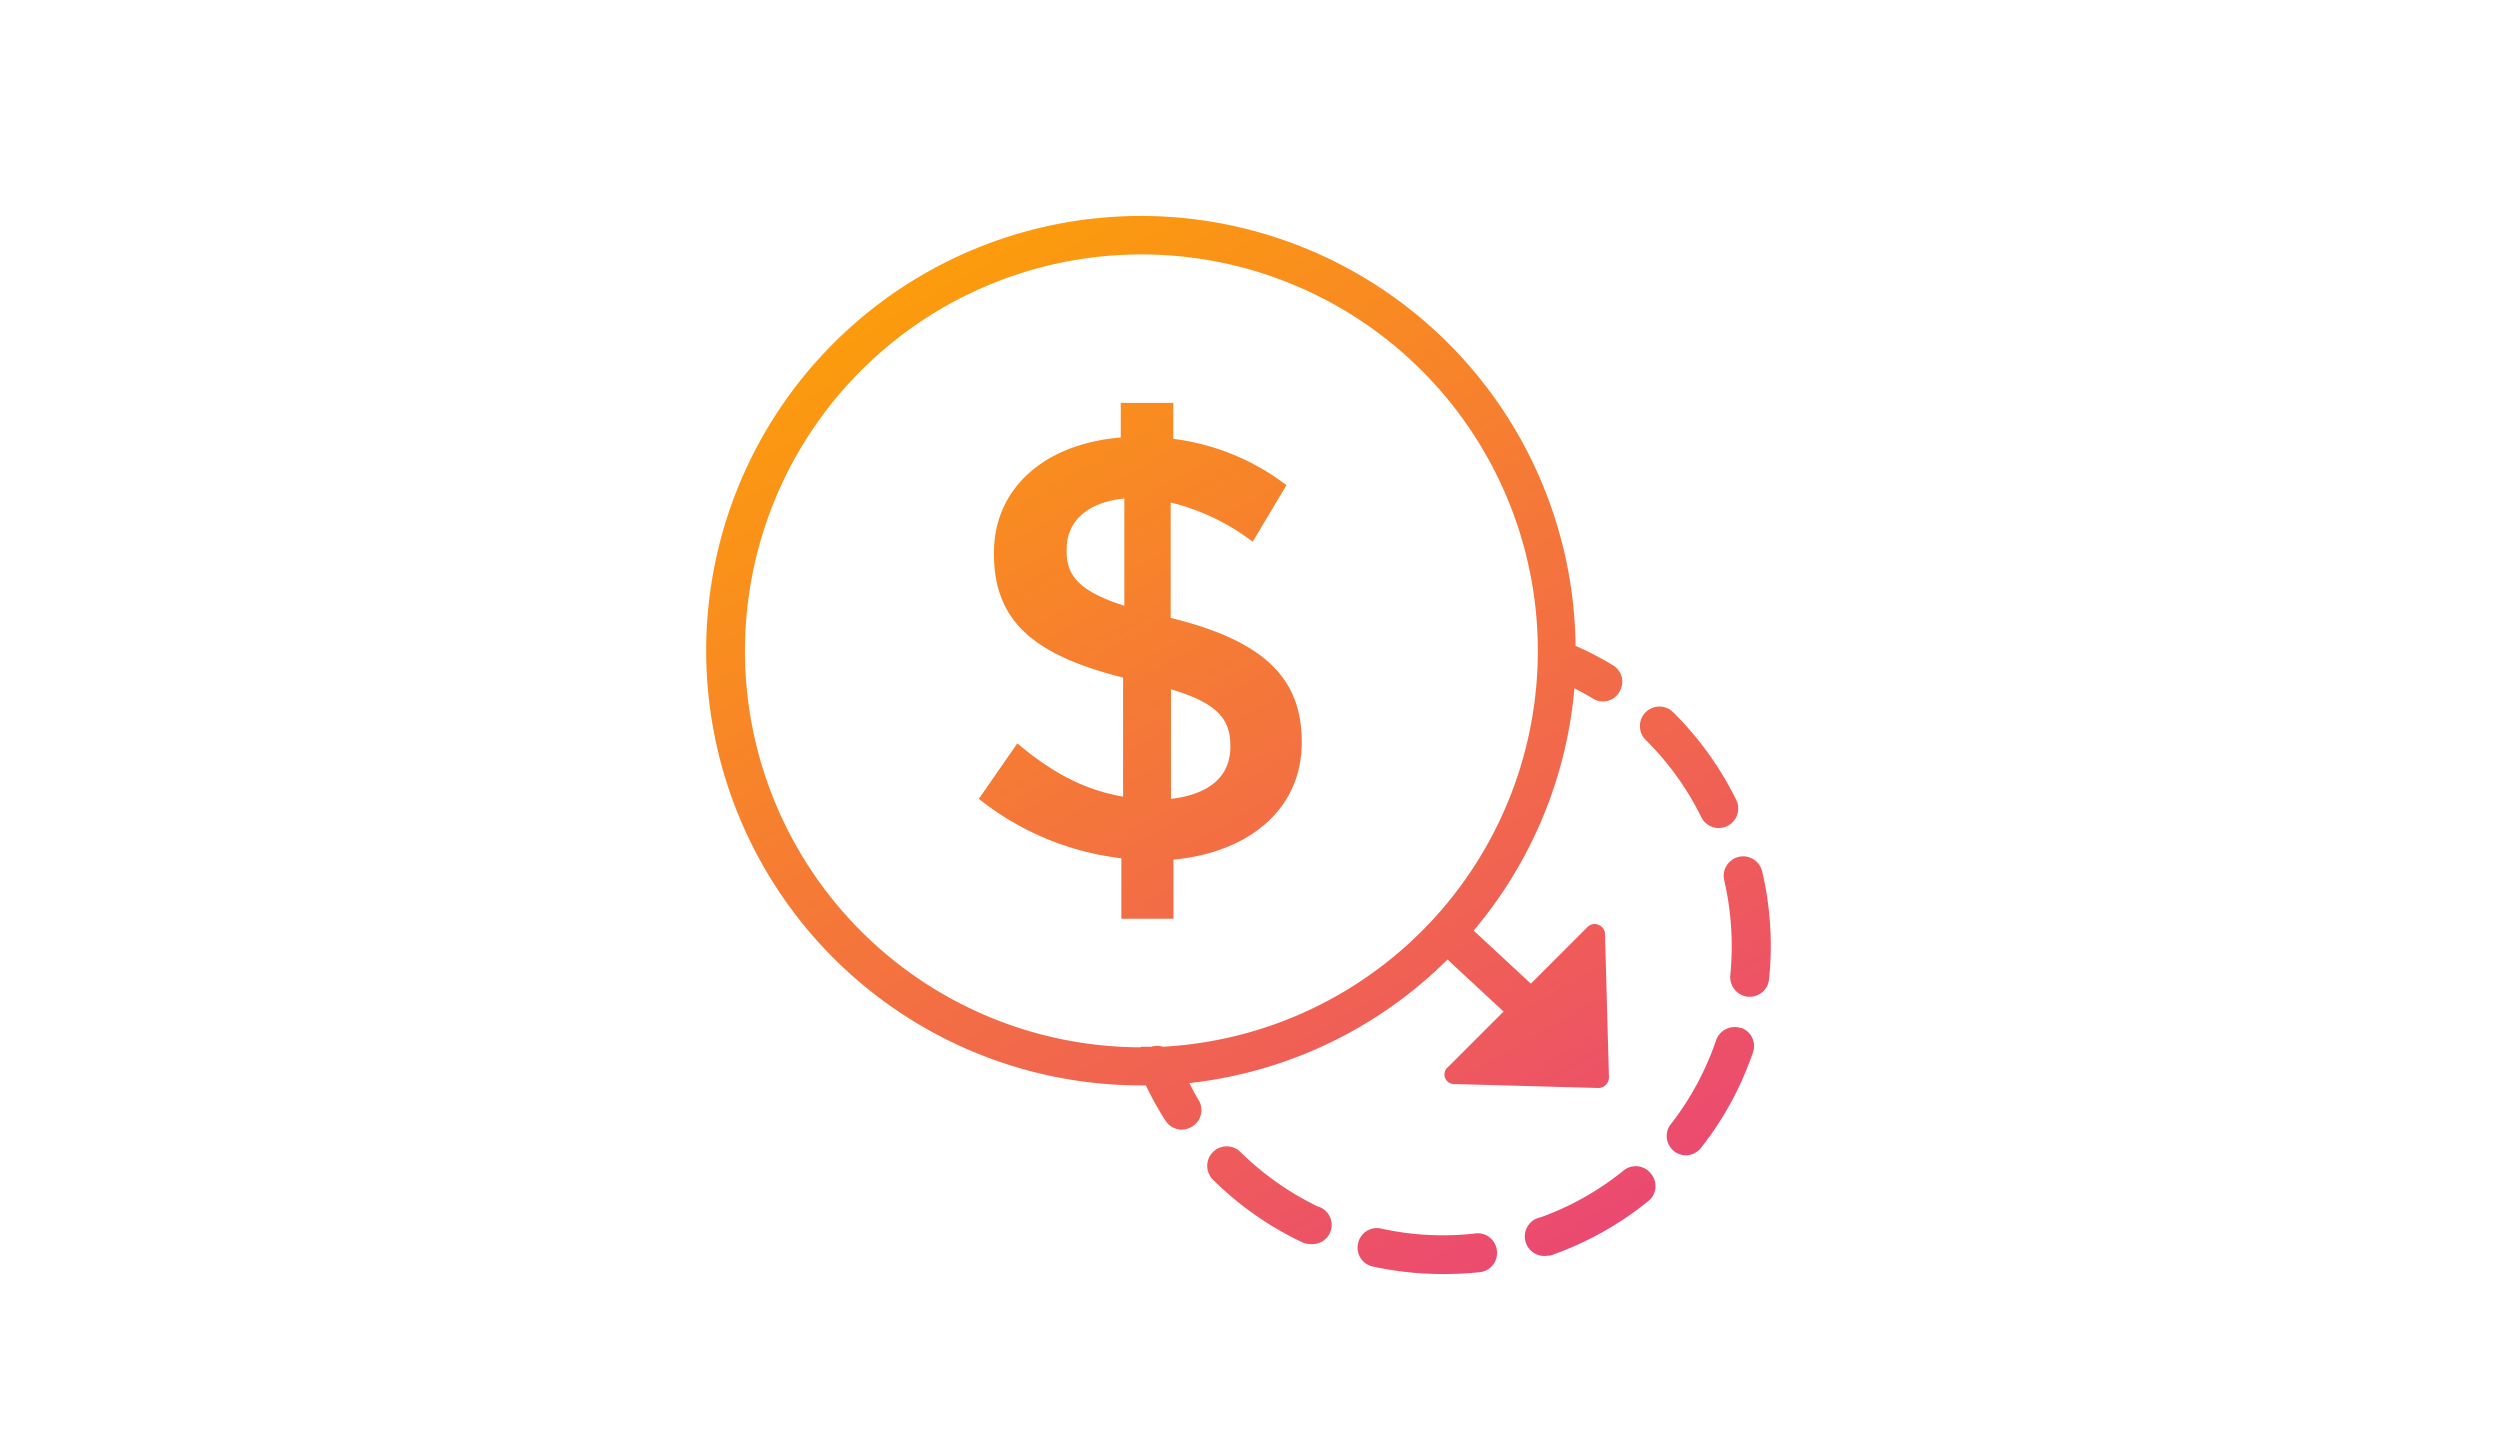 <svg xmlns="http://www.w3.org/2000/svg" xmlns:xlink="http://www.w3.org/1999/xlink" viewBox="0 0 260 150"><defs><style>.a{fill:url(#a);}</style><linearGradient id="a" x1="157.16" y1="133.63" x2="96.4" y2="28.39" gradientUnits="userSpaceOnUse"><stop offset="0" stop-color="#eb4971"/><stop offset="1" stop-color="#fc9c0c"/></linearGradient></defs><path class="a" d="M171.72,122.09a2,2,0,0,1-.32,2.84,33.63,33.63,0,0,1-9.78,5.51,1.26,1.26,0,0,1-.66.15,2,2,0,0,1-.7-4,29.69,29.69,0,0,0,8.61-4.87A2,2,0,0,1,171.72,122.09ZM176.94,85a2,2,0,1,0,3.62-1.83A33.91,33.91,0,0,0,174,74.06a2,2,0,0,0-2.84,2.9A29.83,29.83,0,0,1,176.94,85Zm4.12,21.92a2.05,2.05,0,0,0-2.59,1.28,30,30,0,0,1-4.69,8.7,1.93,1.93,0,0,0-.44,1.25,2,2,0,0,0,2,2,2,2,0,0,0,1.6-.82,33.49,33.49,0,0,0,5.36-9.86A2,2,0,0,0,181.06,106.89Zm2.2-16.3a2,2,0,0,0-3.94.93,30.8,30.8,0,0,1,.78,6.9c0,1-.06,2-.15,3a2.05,2.05,0,0,0,1.83,2.21h.2a2,2,0,0,0,2-1.83,31.15,31.15,0,0,0,.18-3.37A34,34,0,0,0,183.26,90.59ZM153.5,128.27a28.16,28.16,0,0,1-3.45.2,29.61,29.61,0,0,1-6.41-.7,2,2,0,0,0-2.4,1.54,2,2,0,0,0,1.53,2.41,34.31,34.31,0,0,0,7.28.78,36.36,36.36,0,0,0,3.92-.2,2,2,0,0,0,1.71-2.18A2,2,0,0,0,153.5,128.27Zm-16.44-2.79A30.16,30.16,0,0,1,129,119.8a2,2,0,0,0-2.84,2.9,33.58,33.58,0,0,0,9.19,6.46,1.78,1.78,0,0,0,.87.21,2,2,0,0,0,.87-3.89Zm-12.44-11.13a2,2,0,0,1-.64,2.81,2,2,0,0,1-1.1.32,2,2,0,0,1-1.71-1,31.51,31.51,0,0,1-2-3.6h-.52a45.21,45.21,0,1,1,45.21-45.71,33.66,33.66,0,0,1,3.86,2,2,2,0,0,1,.7,2.78,1.94,1.94,0,0,1-1.74,1,1.88,1.88,0,0,1-1-.29c-.64-.39-1.29-.74-1.94-1.08a45.09,45.09,0,0,1-10.48,25.2l5.95,5.52,5.89-5.89a1.06,1.06,0,0,1,1.5,0,1,1,0,0,1,.32.73l.41,14.87a1.11,1.11,0,0,1-1.05,1.14s0,0-.08,0h0l-14.88-.41a1,1,0,0,1-.69-1.8l5.74-5.74-5.83-5.41a45.07,45.07,0,0,1-26.85,12.85C124,113.23,124.28,113.79,124.62,114.35Zm-6-5.49,1.12,0a1.94,1.94,0,0,1,1.19,0,41.23,41.23,0,1,0-2.31.06Zm-2-13.31V89.26a29.24,29.24,0,0,1-14.82-6.18l4-5.77c3.56,3,6.93,4.84,11,5.54V70.47c-9.17-2.32-13.43-5.77-13.43-12.88V57.5c0-6.78,5.33-11.36,13.19-12v-3.6h5.46v3.74a24.32,24.32,0,0,1,11.77,4.82l-3.51,5.88a23.13,23.13,0,0,0-8.53-4.08v12c9.55,2.35,13.63,6.15,13.63,12.88v.11c0,6.82-5.39,11.4-13.34,12.15v6.15Zm5.16-12.47c4-.46,6.18-2.35,6.18-5.39v-.12c0-2.75-1.33-4.46-6.18-5.88ZM116.93,63V51.85c-4,.38-6,2.52-6,5.22v.09C110.87,59.77,112.09,61.45,116.93,63Z"/></svg>